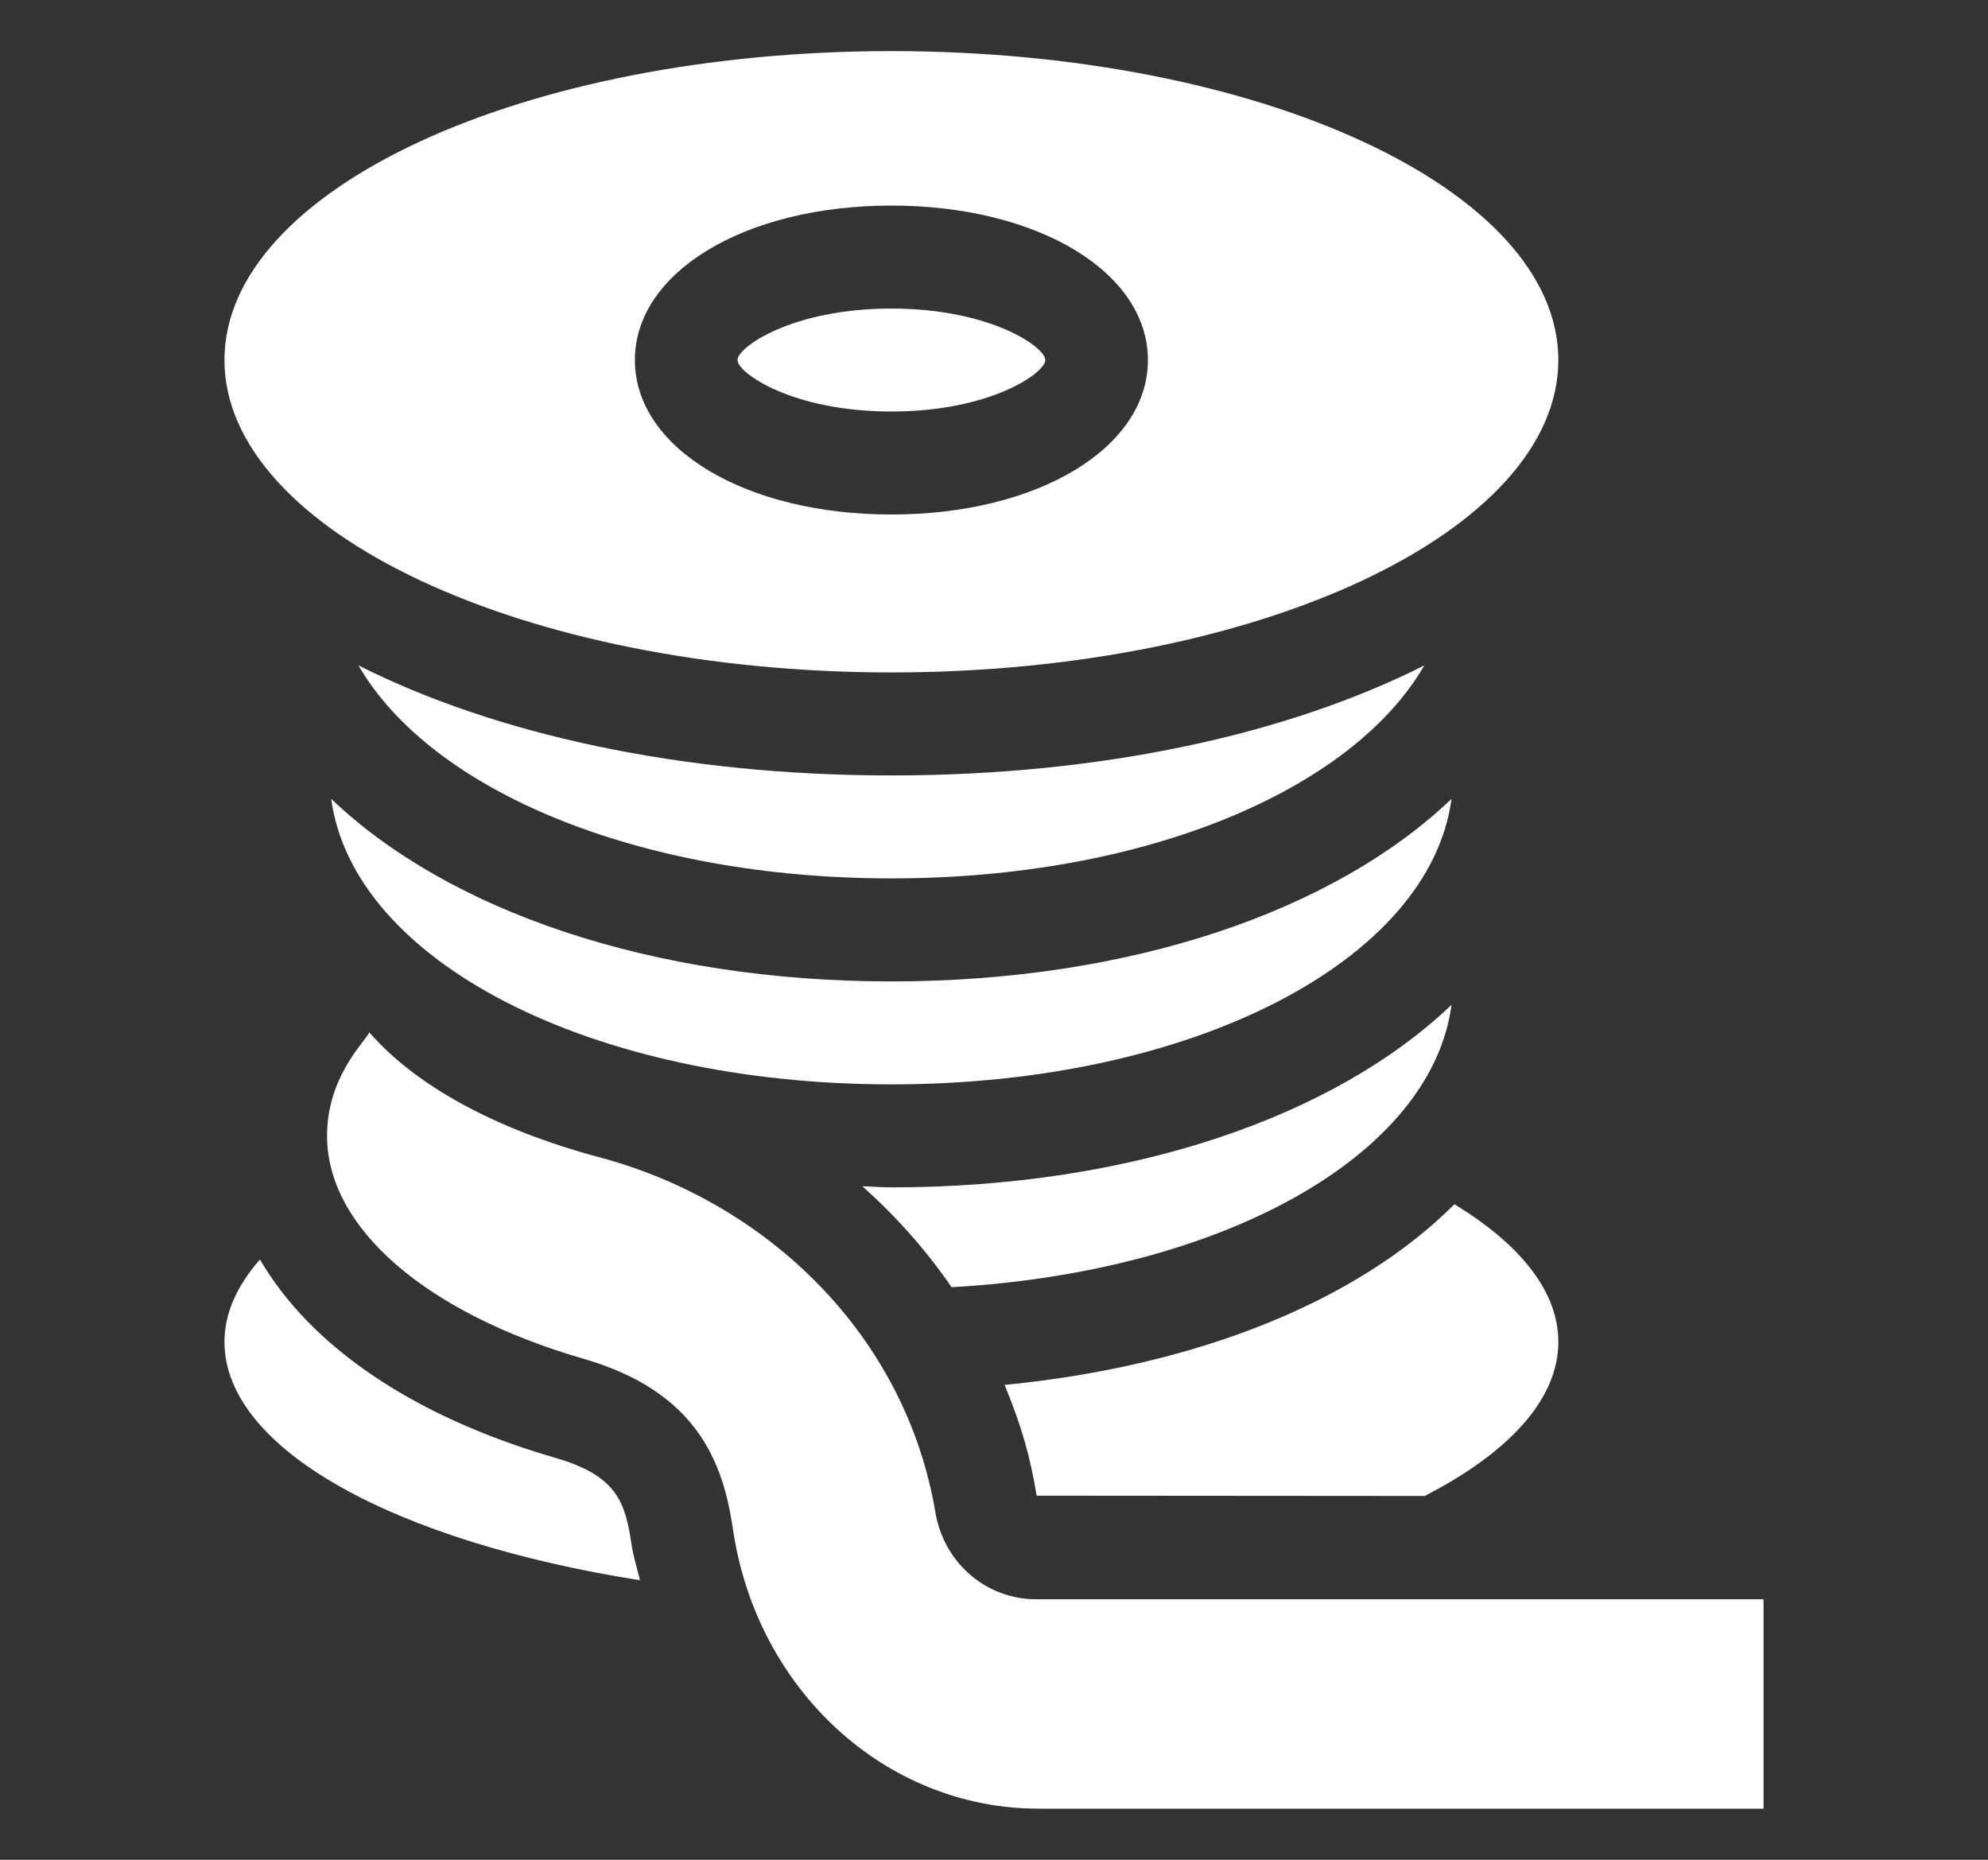 <svg width="62" height="58" viewBox="0 0 62 58" fill="none" xmlns="http://www.w3.org/2000/svg">
<rect x="0" y="0" width="62" height="58" fill="#333333" stroke="none"/>
<path d="M32.311 49.876C30.758 49.876 29.439 48.741 29.175 47.178C28.243 41.63 23.922 37.488 18.694 36.092C15.429 35.22 12.938 33.836 11.521 32.198C11.341 32.531 10.2 33.605 10.2 35.423C10.2 38.283 13.269 40.949 18.209 42.379C21.77 43.412 22.558 45.645 22.859 47.692C23.591 52.679 27.599 56.406 32.393 56.406H55V49.876H32.311Z" fill="white"/>
<path d="M27.8 30.607C20.299 30.607 13.973 28.393 10.33 24.914C11.005 29.956 18.39 33.818 27.8 33.818C37.21 33.818 44.595 29.956 45.269 24.914C41.627 28.393 35.301 30.607 27.8 30.607Z" fill="white"/>
<path d="M19.694 48.16C19.502 46.857 19.246 46.023 17.322 45.466C12.855 44.173 9.672 41.967 8.107 39.278C7.401 40.086 7 40.947 7 41.847C7 45.21 12.36 48.086 19.958 49.282C19.871 48.907 19.751 48.548 19.694 48.16Z" fill="white"/>
<path d="M27.8 37.03C27.491 37.03 27.197 37.003 26.893 36.996C27.953 37.939 28.887 38.992 29.678 40.144C38.164 39.663 44.642 36.032 45.27 31.337C41.628 34.816 35.301 37.03 27.8 37.03Z" fill="white"/>
<path d="M45.36 37.557C42.363 40.552 37.409 42.594 31.331 43.191C31.88 44.526 32.129 45.439 32.33 46.645L44.433 46.654C47.038 45.313 48.6 43.653 48.6 41.847C48.6 40.268 47.401 38.8 45.36 37.557Z" fill="white"/>
<path d="M27.8 24.183C21.217 24.183 15.43 22.895 11.179 20.752C13.427 24.635 19.868 27.394 27.8 27.394C35.731 27.394 42.173 24.635 44.421 20.752C40.17 22.895 34.383 24.183 27.8 24.183Z" fill="white"/>
<path d="M27.8 1.594C16.312 1.594 7 5.907 7 11.229C7 16.55 16.312 20.971 27.8 20.971C39.288 20.971 48.6 16.55 48.6 11.229C48.6 5.907 39.288 1.594 27.8 1.594ZM27.8 16.046C23.238 16.046 19.8 13.976 19.8 11.229C19.8 8.483 23.238 6.411 27.8 6.411C32.361 6.411 35.8 8.483 35.8 11.229C35.8 13.976 32.361 16.046 27.8 16.046Z" fill="white"/>
<path d="M27.8 9.623C24.703 9.623 23 10.828 23 11.228C23 11.628 24.703 12.834 27.8 12.834C30.897 12.834 32.6 11.628 32.6 11.228C32.6 10.828 30.897 9.623 27.8 9.623Z" fill="white"/>
</svg>
